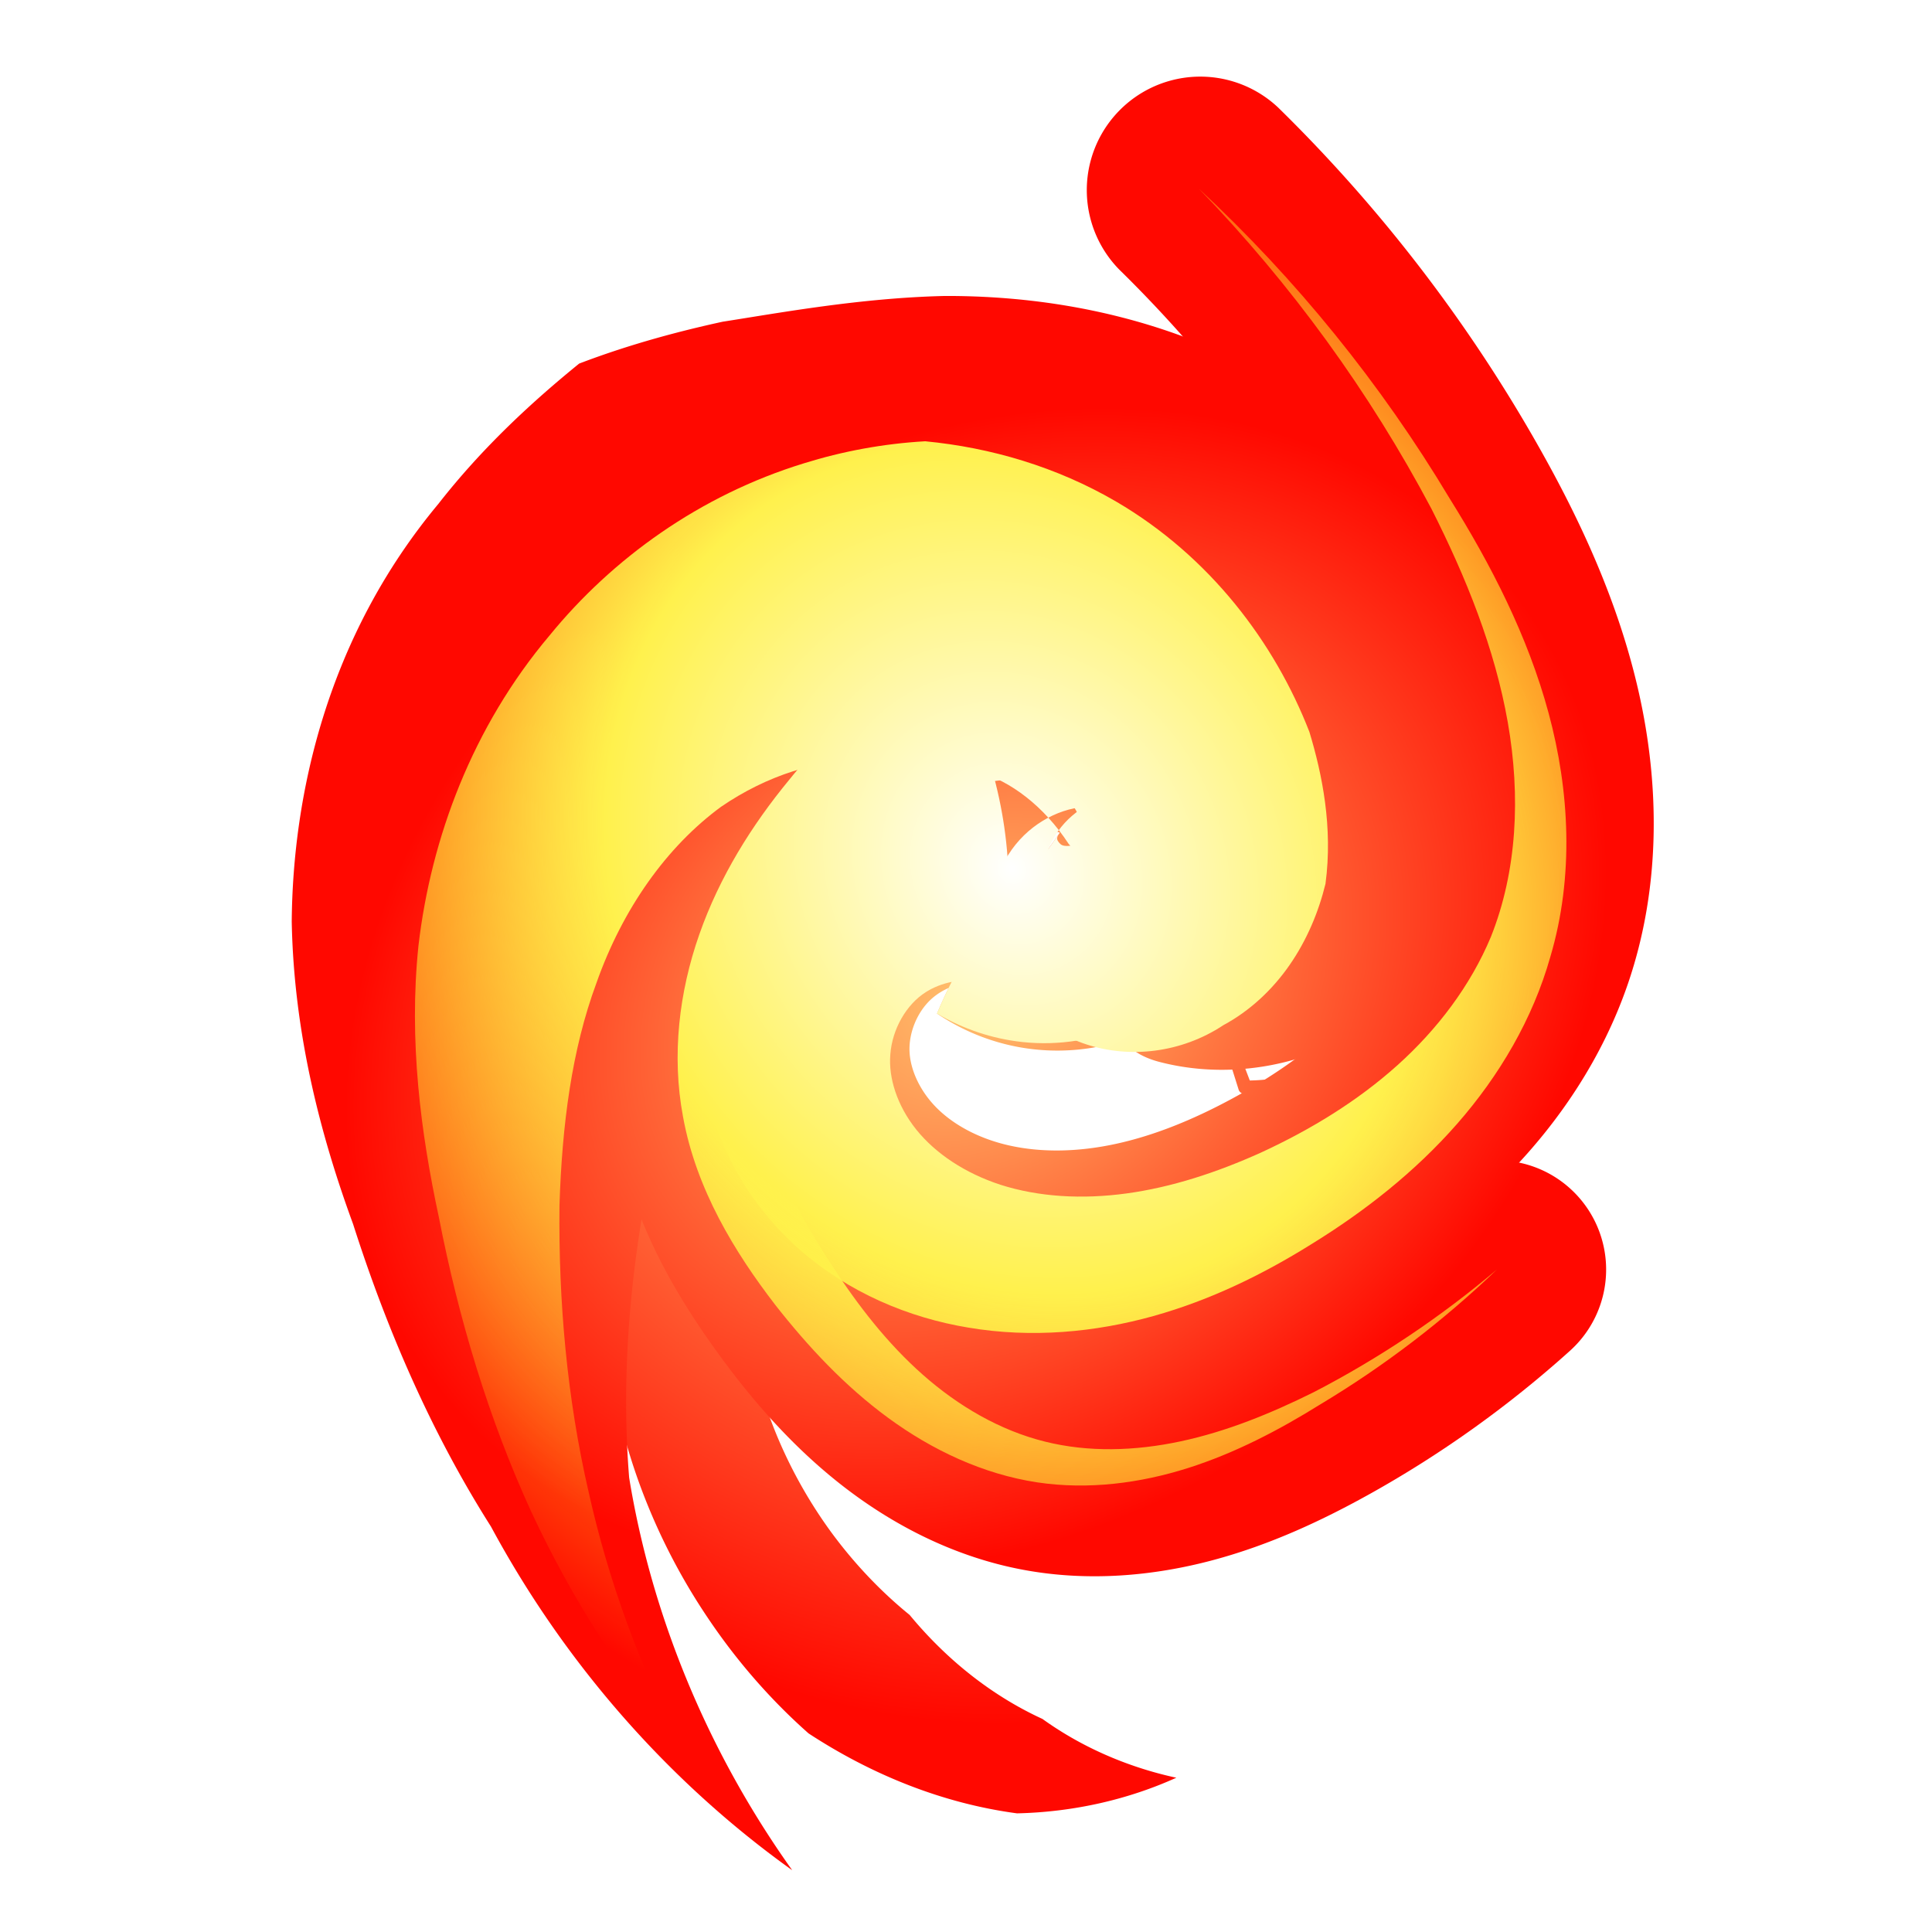 <?xml version="1.0" encoding="UTF-8" standalone="no"?>
<svg
   xmlns:dc="http://purl.org/dc/elements/1.1/"
   xmlns:cc="http://creativecommons.org/ns#"
   xmlns:rdf="http://www.w3.org/1999/02/22-rdf-syntax-ns#"
   xmlns:svg="http://www.w3.org/2000/svg"
   xmlns="http://www.w3.org/2000/svg"
   xmlns:xlink="http://www.w3.org/1999/xlink"
   width="64"
   height="64"
   viewBox="0 0 64 64"
   id="svg7238"
   version="1.1">
  <defs
     id="defs7240">
    <linearGradient
       id="linearGradient4823">
      <stop
         id="stop4825"
         offset="0"
         style="stop-color:#ffffff;stop-opacity:1;" />
      <stop
         style="stop-color:#fff14d;stop-opacity:1;"
         offset="0.456"
         id="stop4827" />
      <stop
         id="stop4829"
         offset="1"
         style="stop-color:#ffed19;stop-opacity:0" />
    </linearGradient>
    <linearGradient
       id="linearGradient4350">
      <stop
         style="stop-color:#ffc36e;stop-opacity:1"
         offset="0"
         id="stop4352" />
      <stop
         style="stop-color:#ff0800;stop-opacity:1"
         offset="1"
         id="stop4354" />
    </linearGradient>
    <radialGradient
       xlink:href="#linearGradient4350"
       id="radialGradient4356"
       cx="22.143"
       cy="5.071"
       fx="22.143"
       fy="5.071"
       r="22.202"
       gradientTransform="matrix(1,0,0,0.802,0,1.003)"
       gradientUnits="userSpaceOnUse" />
    <filter
       style="color-interpolation-filters:sRGB"
       id="filter4410"
       x="-0.157"
       width="1.313"
       y="-0.19"
       height="1.379">
      <feGaussianBlur
         stdDeviation="3.386"
         id="feGaussianBlur4412" />
    </filter>
    <filter
       style="color-interpolation-filters:sRGB"
       id="filter4798"
       x="-0.057"
       width="1.113"
       y="-0.059"
       height="1.118">
      <feGaussianBlur
         stdDeviation="0.76"
         id="feGaussianBlur4800" />
    </filter>
    <filter
       style="color-interpolation-filters:sRGB"
       id="filter4802"
       x="-0.054"
       width="1.107"
       y="-0.059"
       height="1.119">
      <feGaussianBlur
         stdDeviation="0.76"
         id="feGaussianBlur4804" />
    </filter>
    <filter
       style="color-interpolation-filters:sRGB"
       id="filter4806"
       x="-0.081"
       width="1.162"
       y="-0.066"
       height="1.132">
      <feGaussianBlur
         stdDeviation="0.76"
         id="feGaussianBlur4808" />
    </filter>
    <radialGradient
       xlink:href="#linearGradient4823"
       id="radialGradient4821"
       cx="35.129"
       cy="32.773"
       fx="35.129"
       fy="32.773"
       r="24.027"
       gradientTransform="matrix(1.183,0.001,-0.001,1.327,-6.459,-11.115)"
       gradientUnits="userSpaceOnUse" />
    <filter
       style="color-interpolation-filters:sRGB"
       id="filter5007"
       x="-0.076"
       width="1.151"
       y="-0.094"
       height="1.189">
      <feGaussianBlur
         stdDeviation="1.401"
         id="feGaussianBlur5009" />
    </filter>
    <radialGradient
       xlink:href="#linearGradient4350"
       id="radialGradient5057"
       gradientUnits="userSpaceOnUse"
       gradientTransform="matrix(1,0,0,1.166,10.826,18.126)"
       cx="19.133"
       cy="11.531"
       fx="19.133"
       fy="11.531"
       r="22.202" />
    <radialGradient
       xlink:href="#linearGradient4350"
       id="radialGradient5111"
       gradientUnits="userSpaceOnUse"
       gradientTransform="matrix(1,0,0,0.802,0,1.003)"
       cx="22.143"
       cy="5.071"
       fx="22.143"
       fy="5.071"
       r="22.202" />
    <radialGradient
       xlink:href="#linearGradient4350"
       id="radialGradient5113"
       gradientUnits="userSpaceOnUse"
       gradientTransform="matrix(1,0,0,0.802,0,1.003)"
       cx="22.143"
       cy="5.071"
       fx="22.143"
       fy="5.071"
       r="22.202" />
    <radialGradient
       xlink:href="#linearGradient4350"
       id="radialGradient5115"
       gradientUnits="userSpaceOnUse"
       gradientTransform="matrix(1,0,0,0.802,0,1.003)"
       cx="22.143"
       cy="5.071"
       fx="22.143"
       fy="5.071"
       r="22.202" />
    <radialGradient
       xlink:href="#linearGradient4823"
       id="radialGradient5117"
       gradientUnits="userSpaceOnUse"
       gradientTransform="matrix(1.183,0.001,-0.001,1.327,-6.459,-11.115)"
       cx="35.129"
       cy="32.773"
       fx="35.129"
       fy="32.773"
       r="24.027" />
    <radialGradient
       xlink:href="#linearGradient4823"
       id="radialGradient5119"
       gradientUnits="userSpaceOnUse"
       gradientTransform="matrix(1.183,0.001,-0.001,1.327,-6.459,-11.115)"
       cx="35.129"
       cy="32.773"
       fx="35.129"
       fy="32.773"
       r="24.027" />
    <radialGradient
       xlink:href="#linearGradient4823"
       id="radialGradient5121"
       gradientUnits="userSpaceOnUse"
       gradientTransform="matrix(1.183,0.001,-0.001,1.327,-6.459,-11.115)"
       cx="35.129"
       cy="32.773"
       fx="35.129"
       fy="32.773"
       r="24.027" />
  </defs>
  <g
     id="layer1">
    <g
       id="g5088"
       transform="matrix(0.827,-0.562,-0.562,-0.827,22.731,75.286)">
      <path
         style="fill:url(#radialGradient5057);fill-opacity:1;fill-rule:evenodd;stroke:none;stroke-width:1px;stroke-linecap:butt;stroke-linejoin:miter;stroke-opacity:1;filter:url(#filter4410)"
         d="m 39.351,29.395 -2.183,-7.263 a 0.213,0.243 60.027 0 1 0.081,-0.238 c 1.201,-1.018 2.789,-1.614 4.418,-1.62 1.627,-0.006 3.278,0.578 4.57,1.656 1.321,1.104 2.225,2.68 2.606,4.377 0.381,1.696 0.249,3.487 -0.281,5.141 -1.131,3.284 -3.733,5.807 -6.574,7.518 -1.633,1.019 -3.636,1.945 -5.857,2.012 -2.149,0.068 -4.171,-0.665 -5.877,-1.582 -1.64,-0.881 -3.242,-2.07 -4.573,-2.937 -2.262,-1.537 -5.404,-3.258 -7.744,-5.658 -3.4,-3.531 -5.127,-8.422 -5.151,-13.228 -0.013,-1.691 0.185,-3.407 0.609,-5.073 0.972,-2.336 2.389,-4.433 4.224,-6.074 1.605,-1.038 3.335,-1.696 5.028,-1.99 -1.186,1.247 -2.048,2.665 -2.573,4.103 -0.989,1.637 -1.53,3.48 -1.703,5.323 -0.362,1.207 -0.566,2.481 -0.61,3.764 -0.115,3.685 1.088,7.414 3.482,10.088 1.828,2.075 4.114,3.403 6.813,5.439 1.517,1.186 2.651,2.22 4.033,3.125 1.317,0.863 2.694,1.455 4.053,1.534 1.438,0.081 2.955,-0.407 4.5,-1.202 2.559,-1.376 4.778,-3.394 5.8,-5.946 0.547,-1.264 0.791,-2.673 0.622,-4.038 -0.168,-1.365 -0.765,-2.701 -1.741,-3.695 -0.953,-0.973 -2.283,-1.618 -3.693,-1.754 -1.363,-0.131 -2.798,0.217 -3.986,0.996 l 1.708,7.222 z"
         id="path5051" />
      <g
         style="fill:url(#radialGradient4356);fill-opacity:1;filter:url(#filter4410)"
         transform="translate(9.689,24.675)"
         id="g4345">
        <path
           style="fill:url(#radialGradient5111);fill-opacity:1;fill-rule:evenodd;stroke:none;stroke-width:1px;stroke-linecap:butt;stroke-linejoin:miter;stroke-opacity:1"
           d="M 25.235,7.732 C 24.161,7.03 23.205,6.185 22.385,5.233 21.91,5.581 21.29,5.734 20.758,5.662 20.113,5.575 19.469,5.144 19.142,4.581 18.851,4.08 18.715,3.337 18.87,2.553 c 0.155,-0.782 0.59,-1.615 1.281,-2.353 0.746,-0.797 1.759,-1.463 2.954,-1.944 1.196,-0.482 2.547,-0.775 4.024,-0.925 1.653,-0.168 3.228,-0.132 4.68,0.163 1.451,0.294 2.757,0.849 3.796,1.629 1.37,1.028 2.484,2.61 3.236,4.513 0.754,1.908 1.138,4.062 1.335,6.431 0.337,4.031 0.101,8.112 -0.697,12.078 a 3.76,3.76 90 0 0 7.371,1.483 C 47.789,18.967 48.065,14.176 47.67,9.44 47.441,6.698 46.965,3.733 45.834,0.872 44.701,-1.996 42.851,-4.84 40.119,-6.891 c -2.072,-1.555 -4.455,-2.506 -6.815,-2.984 -2.359,-0.479 -4.718,-0.499 -6.933,-0.275 -1.974,0.2 -4.054,0.617 -6.075,1.431 -2.022,0.815 -4.011,2.046 -5.635,3.781 -1.498,1.601 -2.698,3.667 -3.166,6.028 -0.468,2.358 -0.172,5 1.145,7.268 1.493,2.57 4.165,4.357 7.11,4.755 2.512,0.34 5.078,-0.35 7.078,-1.815 -0.377,-1.278 -0.912,-2.478 -1.593,-3.566 z"
           id="path4165-4" />
        <path
           style="fill:url(#radialGradient5113);fill-opacity:1;fill-rule:evenodd;stroke:none;stroke-width:1px;stroke-linecap:butt;stroke-linejoin:miter;stroke-opacity:1"
           d="M 23.882,6.825 C 22.753,6.383 21.664,5.824 20.63,5.157 21.002,4.221 21.573,3.363 22.307,2.657 23.211,1.786 24.339,1.167 25.559,0.871 c 1.22,-0.296 2.506,-0.262 3.709,0.098 1.202,0.36 2.296,1.038 3.153,1.955 1.604,1.716 2.184,4.057 1.881,6.156 -0.304,2.105 -1.441,3.905 -2.891,5.141 -1.711,1.46 -3.796,2.132 -5.695,2.313 -1.895,0.18 -3.686,-0.102 -5.21,-0.483 -2.04,-0.509 -4.143,-1.331 -6.051,-2.632 C 12.547,12.117 10.821,10.308 9.728,8.038 8.435,5.353 8.242,2.482 8.299,0.13 8.344,-1.744 8.556,-3.787 9.183,-5.817 9.811,-7.85 10.884,-9.924 12.561,-11.616 c 1.595,-1.61 3.536,-2.672 5.437,-3.337 1.897,-0.663 3.813,-0.96 5.568,-1.115 2.706,-0.238 5.439,-0.171 8.13,0.198 a 3.62,3.62 90 0 1 -0.984,7.173 c -2.156,-0.296 -4.345,-0.349 -6.513,-0.159 -1.429,0.125 -2.693,0.345 -3.811,0.737 -1.115,0.39 -2.03,0.939 -2.684,1.598 -0.686,0.692 -1.24,1.666 -1.603,2.84 -0.364,1.177 -0.528,2.504 -0.564,3.986 -0.046,1.914 0.155,3.431 0.714,4.591 0.455,0.944 1.246,1.833 2.285,2.542 1.039,0.709 2.302,1.233 3.723,1.588 1.082,0.27 1.993,0.374 2.772,0.3 0.776,-0.074 1.347,-0.329 1.68,-0.613 0.284,-0.242 0.402,-0.517 0.424,-0.667 0.023,-0.156 -0.053,-0.23 -0.005,-0.178 0.019,0.021 0.035,0.03 0.062,0.038 0.027,0.008 0.045,0.009 0.073,0.002 0.027,-0.007 0.043,-0.015 0.064,-0.035 0.019,-0.018 0.026,-0.031 0.032,-0.045 C 26.24,7.378 25.075,7.041 23.882,6.825 Z"
           id="path4171-7" />
        <path
           style="fill:url(#radialGradient5115);fill-opacity:1;fill-rule:evenodd;stroke:none;stroke-width:1px;stroke-linecap:butt;stroke-linejoin:miter;stroke-opacity:1"
           d="m 28.525,8.075 -3.208,-6.988 a 0.795,1.616 45.87 0 1 0.493,-1.38 c 1.208,-1.391 3.011,-2.458 5.118,-2.796 2.097,-0.336 4.449,0.042 6.534,1.263 2.18,1.301 3.919,3.399 4.892,5.888 0.975,2.482 1.192,5.255 0.703,7.924 -0.486,2.666 -1.634,5.173 -3.211,7.328 -1.574,2.155 -3.537,3.943 -5.647,5.366 -2.339,1.511 -4.836,2.61 -6.561,3.427 -1.255,0.504 -2.878,1.091 -4.709,1.524 C 20.967,29.463 18.739,29.141 16.457,28.408 10.893,26.814 7.032,23.121 4.66,19.691 2.609,16.547 1.451,13.222 0.709,10.258 -0.346,6.69 -1.031,3.047 -1.145,-0.595 -1.684,-5.84 -0.99,-11.014 0.711,-15.622 0.6,-10.707 1.632,-5.958 3.553,-1.827 c 1.547,2.726 3.508,5.177 5.645,7.362 1.948,1.797 3.818,3.104 5.692,3.781 2.038,0.808 3.71,0.686 4.275,-0.146 0.25,-0.4 0.536,-0.753 1.115,-1.252 0.641,0.144 1.535,0.174 2.703,0.125 1.577,0.042 3.06,0.15 3.796,0.213 0.764,0.118 1.549,0.136 2.217,0.063 0.669,-0.063 1.365,-0.294 1.92,-0.611 C 31.48,7.399 31.989,6.843 32.289,6.24 32.603,5.639 32.668,4.794 32.445,4.046 32.246,3.3 31.618,2.529 30.71,2.056 29.95,1.661 28.955,1.495 27.921,1.662 l 0.604,6.413 z"
           id="path4177-0" />
      </g>
      <g
         style="fill:url(#radialGradient4821);fill-opacity:1;filter:url(#filter5007)"
         id="g4810">
        <path
           style="fill:url(#radialGradient5117);fill-opacity:1;fill-rule:evenodd;stroke:none;stroke-width:1px;stroke-linecap:butt;stroke-linejoin:miter;stroke-opacity:1;filter:url(#filter4798)"
           d="m 34.924,32.408 c -1.074,-0.702 -2.03,-1.547 -2.85,-2.5 -0.411,0.43 -1.047,0.701 -1.667,0.72 -0.75,0.023 -1.6,-0.379 -2.13,-1.05 -0.485,-0.599 -0.766,-1.521 -0.686,-2.542 0.083,-1.018 0.523,-2.096 1.276,-3.073 0.82,-1.047 1.959,-1.925 3.3,-2.591 1.341,-0.666 2.843,-1.103 4.447,-1.383 1.788,-0.297 3.599,-0.385 5.356,-0.147 1.756,0.238 3.479,0.814 4.957,1.779 1.938,1.31 3.436,3.299 4.455,5.561 1.018,2.261 1.556,4.737 1.885,7.274 0.478,4.342 0.342,8.768 -0.412,13.103 0.981,-4.29 1.357,-8.735 1.103,-13.161 -0.099,-2.574 -0.418,-5.216 -1.286,-7.725 C 51.804,24.166 50.341,21.729 48.175,19.96 46.544,18.591 44.576,17.661 42.522,17.126 40.468,16.591 38.344,16.447 36.265,16.542 c -1.847,0.072 -3.775,0.341 -5.652,0.973 -1.876,0.632 -3.739,1.646 -5.289,3.134 -1.435,1.367 -2.632,3.18 -3.172,5.308 -0.537,2.124 -0.399,4.58 0.731,6.755 1.293,2.453 3.752,4.286 6.596,4.785 2.421,0.425 4.979,-0.135 7.039,-1.524 -0.377,-1.278 -0.912,-2.478 -1.593,-3.566 z"
           id="path4165" />
        <path
           style="fill:url(#radialGradient5119);fill-opacity:1;fill-rule:evenodd;stroke:none;stroke-width:1px;stroke-linecap:butt;stroke-linejoin:miter;stroke-opacity:1;filter:url(#filter4806)"
           d="m 33.571,31.5 c -1.129,-0.441 -2.219,-1 -3.252,-1.667 0.429,-0.914 1.048,-1.723 1.805,-2.367 0.933,-0.793 2.055,-1.312 3.221,-1.516 1.167,-0.205 2.356,-0.088 3.427,0.312 1.072,0.4 2.005,1.079 2.7,1.934 1.35,1.555 1.761,3.615 1.428,5.403 -0.336,1.796 -1.383,3.292 -2.664,4.286 -1.505,1.184 -3.32,1.69 -4.979,1.772 -1.658,0.081 -3.238,-0.24 -4.63,-0.666 -1.872,-0.546 -3.722,-1.362 -5.347,-2.564 -1.626,-1.201 -3.013,-2.795 -3.84,-4.689 -0.994,-2.238 -1.107,-4.684 -0.978,-6.874 0.119,-1.742 0.391,-3.517 0.993,-5.209 0.603,-1.694 1.546,-3.297 2.878,-4.533 1.266,-1.169 2.819,-1.945 4.397,-2.416 1.579,-0.471 3.217,-0.657 4.821,-0.721 2.461,-0.139 4.928,-0.002 7.341,0.407 -2.434,-0.257 -4.888,-0.239 -7.301,0.05 -1.579,0.216 -3.122,0.546 -4.558,1.13 -1.437,0.584 -2.74,1.417 -3.724,2.518 -1.03,1.148 -1.716,2.594 -2.103,4.106 -0.388,1.514 -0.492,3.111 -0.454,4.724 0.027,2.078 0.305,4.018 1.165,5.626 0.72,1.319 1.851,2.425 3.172,3.233 1.321,0.809 2.838,1.339 4.427,1.657 1.216,0.224 2.335,0.291 3.353,0.117 1.017,-0.176 1.855,-0.59 2.396,-1.153 0.45,-0.489 0.663,-1.058 0.65,-1.522 -0.02,-0.464 -0.24,-0.825 -0.458,-0.931 -0.14,-0.035 -0.29,-0.036 -0.391,0.018 -0.097,0.052 -0.192,0.128 -0.209,0.216 -0.016,0.081 -0.027,0.18 0.033,0.234 0.044,0.04 0.095,0.085 0.16,0.088 -1.12,-0.45 -2.285,-0.787 -3.478,-1.003 z"
           id="path4171" />
        <path
           style="fill:url(#radialGradient5121);fill-opacity:1;fill-rule:evenodd;stroke:none;stroke-width:1px;stroke-linecap:butt;stroke-linejoin:miter;stroke-opacity:1;filter:url(#filter4802)"
           d="m 38.214,32.75 c -0.816,0.458 -1.947,0.559 -2.983,0.106 -1.026,-0.448 -1.922,-1.427 -2.244,-2.704 -0.318,-1.265 -0.063,-2.765 0.857,-3.954 0.912,-1.179 2.42,-1.997 4.11,-2.017 0.988,-0.101 2,0.056 2.934,0.417 0.933,0.36 1.774,0.907 2.493,1.556 1.259,1.408 1.953,3.069 2.387,4.461 0.713,3.1 0.54,6.663 -1.007,9.912 -0.985,2.06 -2.429,3.813 -4.108,5.206 -1.195,0.717 -2.459,1.269 -3.741,1.657 -3.442,1.059 -7.018,0.956 -10.166,0.018 -3.82,-1.068 -7.029,-3.35 -9.37,-6.058 -2.043,-2.422 -3.431,-5.189 -4.495,-7.813 -1.356,-3.166 -2.392,-6.452 -2.959,-9.81 -0.507,-3.137 -0.594,-6.296 -0.281,-9.371 0.357,3.07 1.112,6.05 2.219,8.844 1.16,2.992 2.731,5.801 4.541,8.404 1.58,2.172 3.234,4.035 5.148,5.402 2.107,1.553 4.467,2.431 6.702,2.513 1.858,0.008 3.566,-0.52 4.834,-1.41 0.449,-0.327 0.842,-0.698 1.158,-1.093 0.694,-0.351 1.278,-0.812 1.707,-1.329 0.709,-0.845 1.161,-2.151 1.136,-3.66 0.089,-0.604 0.14,-1.279 0.156,-1.498 0.096,-0.209 0.173,-0.461 0.209,-0.673 0.043,-0.215 0.019,-0.471 -0.051,-0.681 -0.118,-0.245 -0.536,-0.363 -0.921,-0.283 -0.4,0.083 -0.823,0.486 -0.989,1.038 -0.166,0.552 -0.035,1.3 0.448,1.887 0.48,0.581 1.332,0.991 2.275,0.932 z"
           id="path4177" />
      </g>
    </g>
  </g>
</svg>
